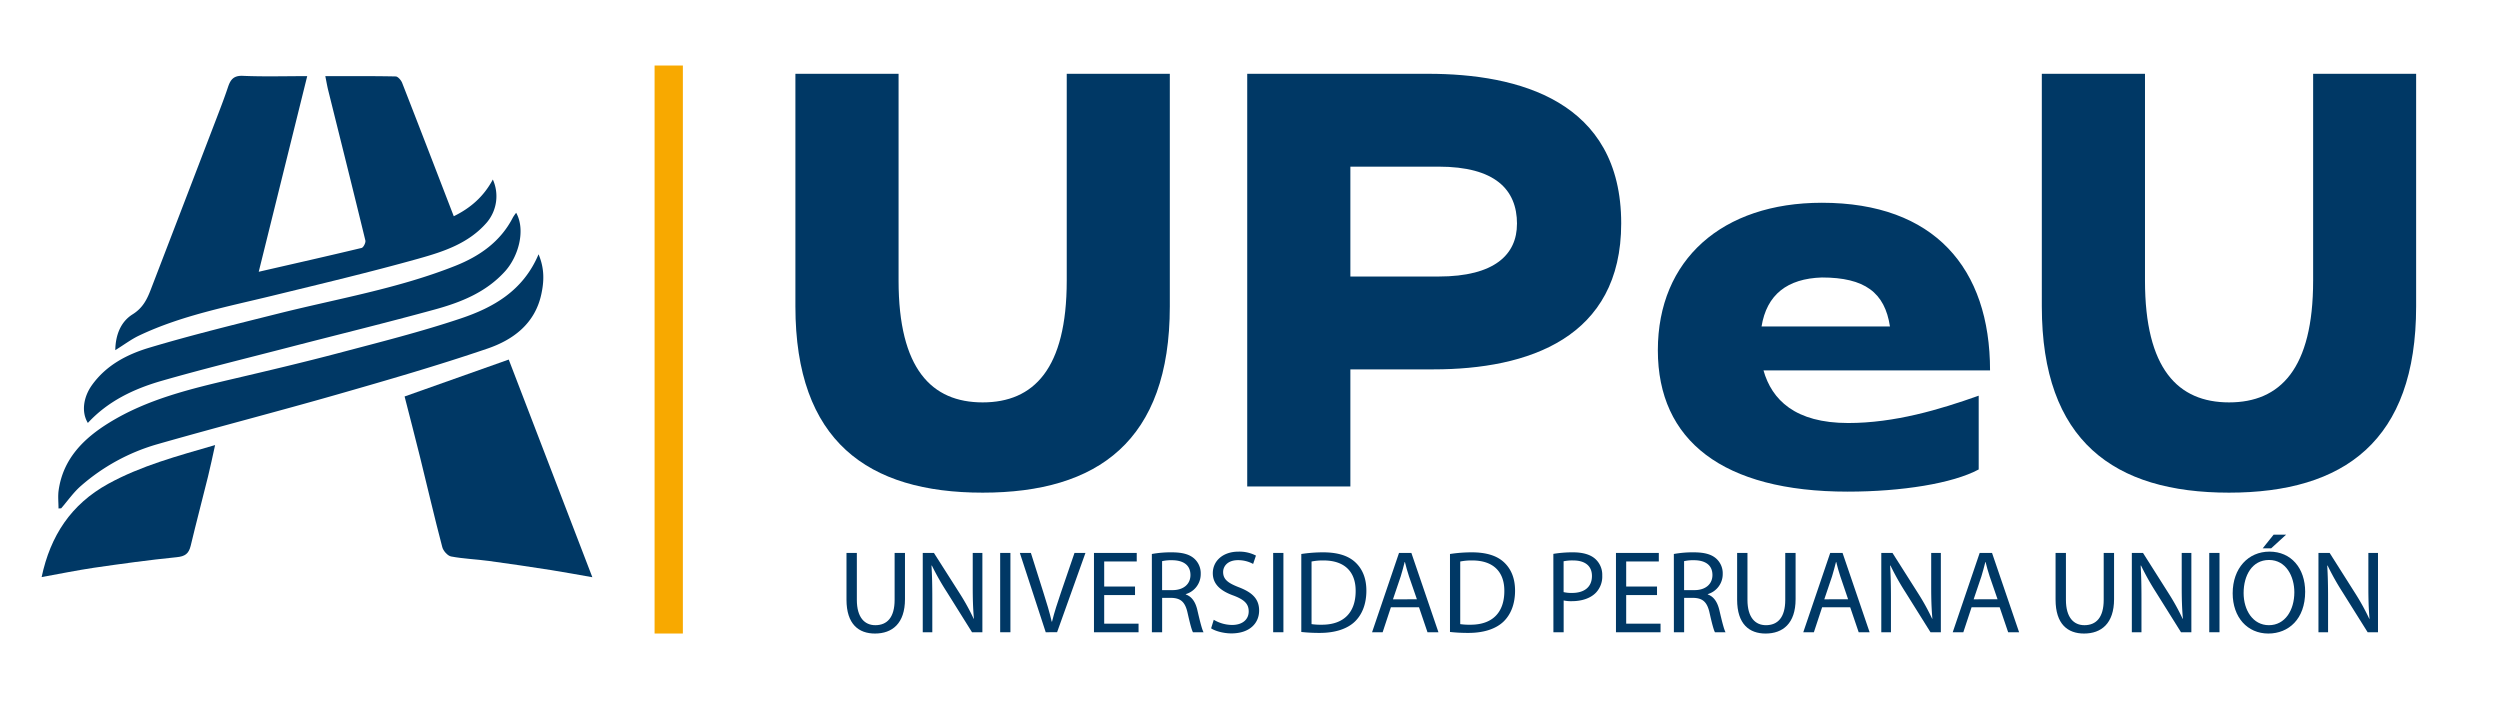 <svg id="Capa_1" data-name="Capa 1" xmlns="http://www.w3.org/2000/svg" viewBox="0 0 1268.98 369.45"><defs><style>.cls-1{fill:#003865;}.cls-2{fill:#f8a900;}</style></defs><path class="cls-1" d="M58.52,177.74c.13-8.1,3-14.56,8.76-18.17,5.2-3.23,7.35-7.61,9.28-12.65q16.38-42.58,32.71-85.2c2.22-5.8,4.49-11.6,6.45-17.49,1.27-3.79,2.82-5.93,7.55-5.73,10.68.46,21.39.14,32.67.14-8.2,33.09-16.31,65.8-24.61,99.31,18-4.13,35.16-8,52.23-12.1.92-.23,2.17-2.7,1.9-3.79-6.18-25.44-12.55-50.82-18.86-76.22-.55-2.2-.92-4.46-1.47-7.19,12,0,23.85-.09,35.69.15,1.15,0,2.79,1.92,3.32,3.29,8.75,22.37,17.36,44.79,26.19,67.67,8.47-4.14,15.18-9.94,19.83-18.64a20.68,20.68,0,0,1-3,21.75c-9.24,10.72-22.07,14.87-34.79,18.43-24.55,6.87-49.38,12.77-74.16,18.82-22.88,5.59-46.09,10-67.57,20.19C66.68,172.18,63.13,174.88,58.52,177.74Z"/><path class="cls-1" d="M300.67,293c-7.36-1.28-14.09-2.56-20.87-3.62-10.54-1.64-21.1-3.22-31.68-4.65-6.37-.86-12.85-1.08-19.15-2.27-1.77-.34-4-2.86-4.48-4.78-4-15.19-7.53-30.49-11.3-45.73-2.55-10.31-5.24-20.58-7.82-30.7l52.86-18.74C272,218.27,286.18,255.32,300.67,293Z"/><path class="cls-1" d="M29.7,258.09c0-3.06-.36-6.18.06-9.19,2.27-16.11,12.81-26.43,25.72-34.38,19.37-11.93,41.27-17.14,63.15-22.27,17.84-4.18,35.68-8.4,53.39-13.08,20.71-5.48,41.53-10.71,61.81-17.51,16.52-5.54,31.7-14,39.54-32.59,3.15,7.46,2.77,14,1.37,20.4-3.25,14.89-14.32,23.05-27.33,27.48-25.2,8.6-50.83,16-76.44,23.34-30.33,8.69-60.9,16.55-91.24,25.23a101.21,101.21,0,0,0-38.6,21.07c-3.81,3.3-6.75,7.59-10.08,11.43Z"/><path class="cls-1" d="M44.6,214.68c-3.43-5.57-2.21-13.16,2-19.1,7.28-10.23,17.92-15.72,29.21-19.1,21.59-6.46,43.52-11.81,65.39-17.3,30.12-7.56,60.91-12.72,89.93-24.25,12.29-4.89,22.92-12.25,29.21-24.53A21.28,21.28,0,0,1,262,108c4.91,8.83,1.16,22.21-5.68,29.76-9.61,10.61-22.29,15.67-35.49,19.3-24.6,6.75-49.39,12.81-74.08,19.21-21.68,5.63-43.45,10.93-65,17.13C67.87,197.43,54.79,203.63,44.6,214.68Z"/><path class="cls-1" d="M21.13,292.92C25.57,272,36,256,54.93,245.58c16.82-9.22,35-14.07,54.25-19.67-1.34,6-2.37,11.05-3.6,16-2.9,11.75-6,23.44-8.81,35.2-1,4-2.88,5.3-7.08,5.72-14.06,1.41-28.08,3.34-42.07,5.37C38.73,289.53,29.92,291.35,21.13,292.92Z"/><path class="cls-1" d="M593.79,37.46V155.55c0,68.34-36.65,94.52-95,94.52s-95.05-26.18-95.05-94.52V37.46h52.37v105c0,44.77,16.76,61.79,42.68,61.79s42.68-17,42.68-61.79v-105Z"/><path class="cls-1" d="M822.91,113.39c0,58.13-47.13,74.1-95.31,74.1H685.44v59.44H633.08V37.46H725C770.54,37.46,822.91,51.07,822.91,113.39Zm-52.89.26c0-17.54-11.26-29.06-39.8-29.06H685.44v55.77h44.78C758.76,140.36,770,129.1,770,113.65Z"/><path class="cls-1" d="M938.13,214.72c23.56,0,46.34-6.8,66.24-13.87v37.44c-13.09,7.07-39,11.26-66.51,11.26-63.36,0-96.35-25.92-96.35-71.75,0-46.08,32.73-74.88,83.26-74.88,57.08,0,85.36,33.25,85.36,85.09h-115C899.37,202.94,911.16,214.72,938.13,214.72Zm-44-49h65.2c-2.62-17.28-12.84-24.87-34.57-24.87C907.23,141.41,896.76,149.52,894.14,165.76Z"/><path class="cls-1" d="M1226.41,37.46V155.55c0,68.34-36.66,94.52-95,94.52s-95-26.18-95-94.52V37.46h52.37v105c0,44.77,16.75,61.79,42.68,61.79s42.67-17,42.67-61.79v-105Z"/><path class="cls-1" d="M434.93,280.66v23.83c0,9,4,12.85,9.38,12.85,6,0,9.79-3.95,9.79-12.85V280.66h5.26v23.47c0,12.37-6.51,17.45-15.23,17.45-8.25,0-14.46-4.72-14.46-17.21V280.66Z"/><path class="cls-1" d="M468.38,320.92V280.66h5.67L487,301a113.49,113.49,0,0,1,7.23,13.08l.12-.06c-.48-5.38-.6-10.27-.6-16.54V280.66h4.9v40.26h-5.26l-12.78-20.43A128.94,128.94,0,0,1,473,287.05l-.18.06c.3,5.08.41,9.92.41,16.61v17.2Z"/><path class="cls-1" d="M512.88,280.66v40.26h-5.2V280.66Z"/><path class="cls-1" d="M530.8,320.92l-13.14-40.26h5.61l6.27,19.83c1.73,5.44,3.23,10.33,4.3,15.05H534c1.14-4.66,2.81-9.73,4.6-15l6.81-19.89h5.56l-14.4,40.26Z"/><path class="cls-1" d="M576.13,302.05H560.48v14.51h17.44v4.36H555.29V280.66H577V285H560.48v12.72h15.65Z"/><path class="cls-1" d="M584.67,281.2a53.91,53.91,0,0,1,10-.84c5.55,0,9.14,1,11.64,3.29a10,10,0,0,1,3.17,7.64,10.59,10.59,0,0,1-7.58,10.28v.18c3.1,1.07,5,3.94,5.91,8.12,1.31,5.61,2.27,9.5,3.1,11.05h-5.37c-.66-1.14-1.55-4.6-2.69-9.62-1.19-5.55-3.34-7.64-8.06-7.82h-4.9v17.44h-5.2Zm5.2,18.34h5.31c5.56,0,9.08-3.05,9.08-7.65,0-5.2-3.76-7.47-9.26-7.53a21.3,21.3,0,0,0-5.13.48Z"/><path class="cls-1" d="M616.09,314.59a18.44,18.44,0,0,0,9.32,2.63c5.31,0,8.42-2.81,8.42-6.87,0-3.77-2.15-5.92-7.59-8-6.57-2.33-10.63-5.73-10.63-11.4,0-6.28,5.2-10.94,13-10.94a18.22,18.22,0,0,1,8.9,2l-1.43,4.24a16,16,0,0,0-7.65-1.92c-5.49,0-7.58,3.29-7.58,6,0,3.76,2.45,5.61,8,7.76,6.81,2.63,10.27,5.92,10.27,11.83,0,6.21-4.59,11.59-14.09,11.59-3.88,0-8.13-1.14-10.28-2.57Z"/><path class="cls-1" d="M651.45,280.66v40.26h-5.2V280.66Z"/><path class="cls-1" d="M660.53,281.2a74.17,74.17,0,0,1,11.05-.84c7.47,0,12.78,1.73,16.31,5s5.67,7.94,5.67,14.46-2,11.94-5.79,15.64-10,5.8-17.8,5.8a83.49,83.49,0,0,1-9.44-.48Zm5.2,35.6a32.56,32.56,0,0,0,5.25.3c11.11,0,17.14-6.22,17.14-17.09.06-9.49-5.31-15.53-16.3-15.53a29.33,29.33,0,0,0-6.09.54Z"/><path class="cls-1" d="M706,308.26l-4.18,12.66h-5.37l13.68-40.26h6.27l13.74,40.26h-5.56l-4.3-12.66Zm13.21-4.06-4-11.59c-.89-2.63-1.49-5-2.09-7.35H713c-.59,2.39-1.25,4.84-2,7.29l-3.94,11.65Z"/><path class="cls-1" d="M736,281.2a74.06,74.06,0,0,1,11.05-.84c7.46,0,12.78,1.73,16.31,5s5.67,7.94,5.67,14.46-2,11.94-5.8,15.64-10,5.8-17.79,5.8a83.49,83.49,0,0,1-9.44-.48Zm5.2,35.6a32.56,32.56,0,0,0,5.25.3c11.11,0,17.14-6.22,17.14-17.09.06-9.49-5.31-15.53-16.3-15.53a29.33,29.33,0,0,0-6.09.54Z"/><path class="cls-1" d="M788.47,281.14a59.92,59.92,0,0,1,10-.78c5.14,0,8.9,1.2,11.29,3.35a10.83,10.83,0,0,1,3.53,8.42,11.86,11.86,0,0,1-3.11,8.6c-2.75,2.93-7.22,4.42-12.3,4.42a17.74,17.74,0,0,1-4.18-.36v16.13h-5.2Zm5.2,19.41a17.28,17.28,0,0,0,4.3.42c6.27,0,10.09-3.05,10.09-8.6,0-5.32-3.76-7.89-9.49-7.89a21.63,21.63,0,0,0-4.9.42Z"/><path class="cls-1" d="M841.09,302.05H825.44v14.51h17.44v4.36H820.25V280.66H842V285H825.44v12.72h15.65Z"/><path class="cls-1" d="M849.63,281.2a53.91,53.91,0,0,1,10-.84c5.55,0,9.14,1,11.64,3.29a10,10,0,0,1,3.17,7.64,10.59,10.59,0,0,1-7.58,10.28v.18c3.1,1.07,4.95,3.94,5.91,8.12,1.31,5.61,2.27,9.5,3.1,11.05h-5.37c-.66-1.14-1.56-4.6-2.69-9.62-1.19-5.55-3.34-7.64-8.06-7.82h-4.9v17.44h-5.2Zm5.2,18.34h5.31c5.56,0,9.08-3.05,9.08-7.65,0-5.2-3.76-7.47-9.26-7.53a21.23,21.23,0,0,0-5.13.48Z"/><path class="cls-1" d="M887,280.66v23.83c0,9,4,12.85,9.38,12.85,6,0,9.8-3.95,9.8-12.85V280.66h5.25v23.47c0,12.37-6.51,17.45-15.23,17.45-8.24,0-14.45-4.72-14.45-17.21V280.66Z"/><path class="cls-1" d="M924.89,308.26l-4.18,12.66h-5.38L929,280.66h6.27L949,320.92h-5.55l-4.3-12.66Zm13.2-4.06-3.94-11.59c-.9-2.63-1.49-5-2.09-7.35h-.12c-.6,2.39-1.26,4.84-2,7.29L926,304.2Z"/><path class="cls-1" d="M954.93,320.92V280.66h5.68L973.51,301a113.49,113.49,0,0,1,7.23,13.08l.12-.06c-.48-5.38-.6-10.27-.6-16.54V280.66h4.9v40.26H979.9l-12.78-20.43a127.27,127.27,0,0,1-7.53-13.44l-.18.06c.3,5.08.42,9.92.42,16.61v17.2Z"/><path class="cls-1" d="M1000.75,308.26l-4.18,12.66h-5.38l13.68-40.26h6.27l13.74,40.26h-5.56l-4.3-12.66Zm13.2-4.06-4-11.59c-.89-2.63-1.49-5-2.09-7.35h-.11c-.6,2.39-1.26,4.84-2,7.29l-3.94,11.65Z"/><path class="cls-1" d="M1048.65,280.66v23.83c0,9,4,12.85,9.38,12.85,6,0,9.79-3.95,9.79-12.85V280.66h5.26v23.47c0,12.37-6.51,17.45-15.23,17.45-8.25,0-14.46-4.72-14.46-17.21V280.66Z"/><path class="cls-1" d="M1082.1,320.92V280.66h5.67l12.9,20.37a113.49,113.49,0,0,1,7.23,13.08l.12-.06c-.48-5.38-.6-10.27-.6-16.54V280.66h4.9v40.26h-5.26l-12.78-20.43a128.94,128.94,0,0,1-7.52-13.44l-.18.06c.3,5.08.41,9.92.41,16.61v17.2Z"/><path class="cls-1" d="M1126.6,280.66v40.26h-5.2V280.66Z"/><path class="cls-1" d="M1170.08,300.37c0,13.86-8.42,21.21-18.69,21.21-10.64,0-18.1-8.25-18.1-20.43,0-12.78,7.94-21.15,18.69-21.15C1163,280,1170.08,288.43,1170.08,300.37Zm-31.24.66c0,8.6,4.66,16.31,12.84,16.31s12.91-7.59,12.91-16.73c0-8-4.19-16.37-12.85-16.37S1138.84,292.19,1138.84,301Zm21.56-29.63-7.58,6.93h-4.3l5.55-6.93Z"/><path class="cls-1" d="M1176.83,320.92V280.66h5.68l12.9,20.37a114.84,114.84,0,0,1,7.22,13.08l.12-.06c-.47-5.38-.59-10.27-.59-16.54V280.66h4.89v40.26h-5.25L1189,300.49a127.27,127.27,0,0,1-7.53-13.44l-.18.06c.3,5.08.42,9.92.42,16.61v17.2Z"/><rect class="cls-2" x="332.26" y="33.27" width="14.36" height="288.31" transform="translate(678.88 354.84) rotate(180)"/></svg>